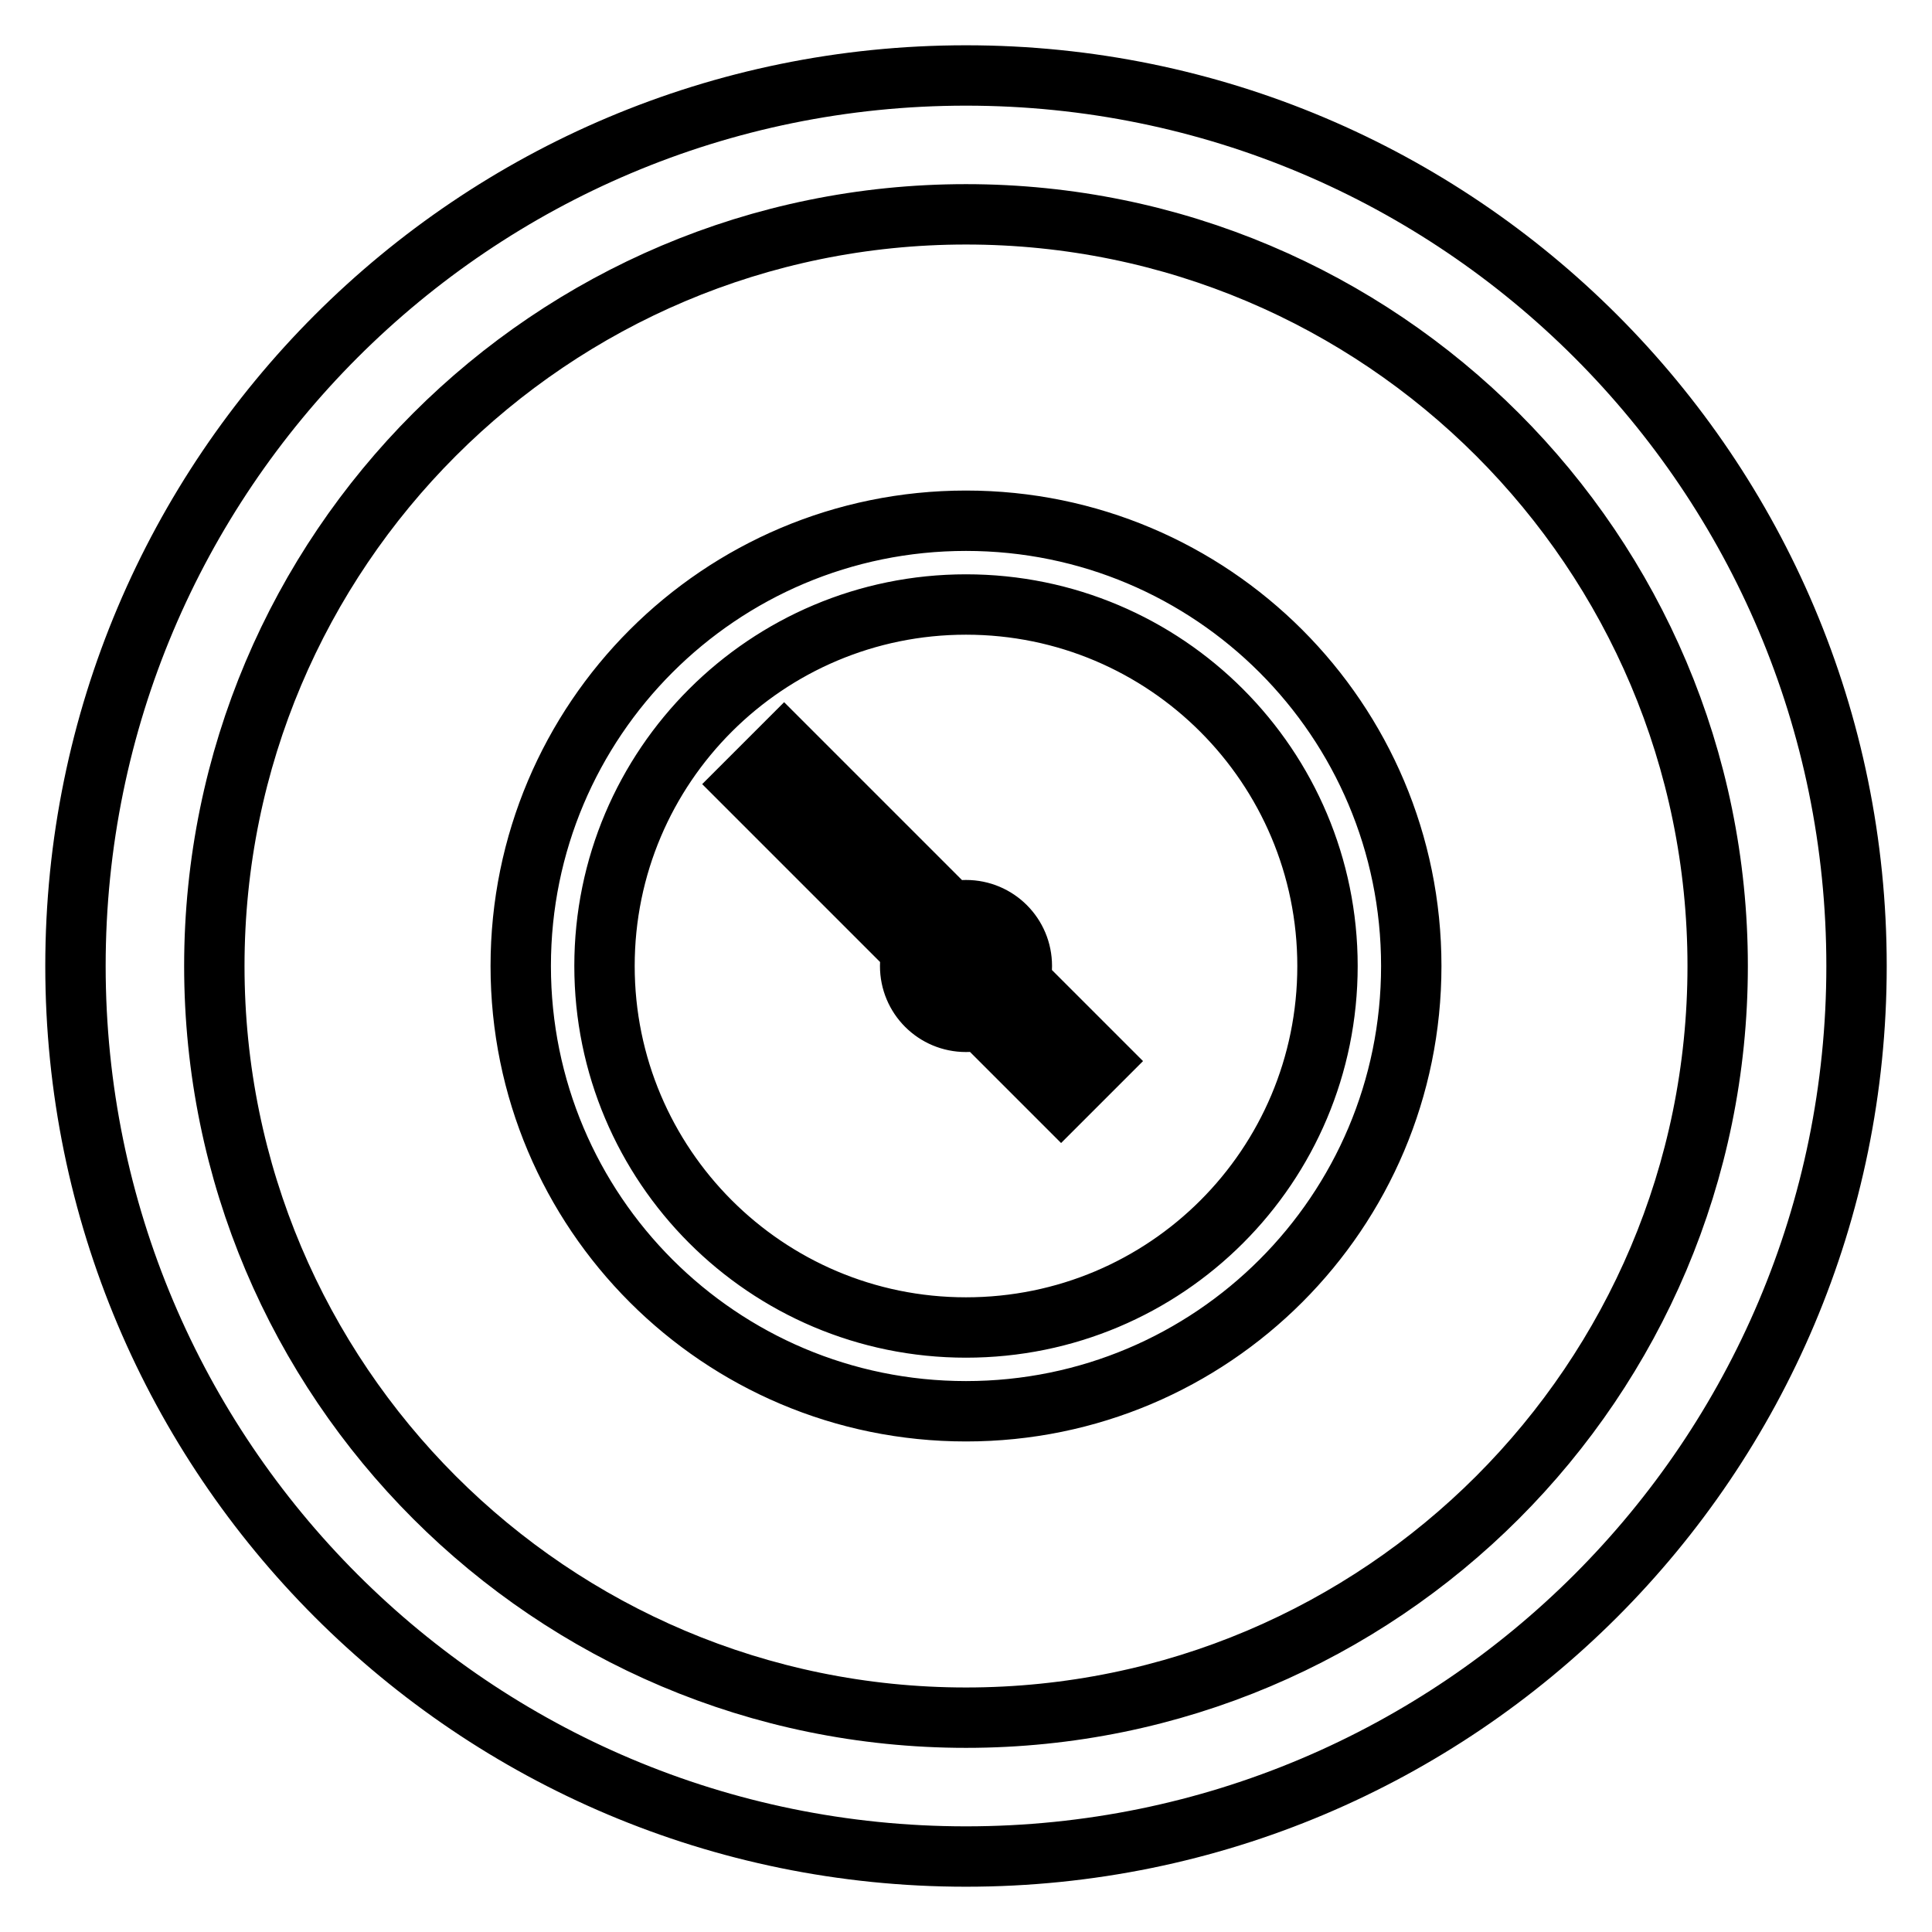 <?xml version="1.0" encoding="utf-8"?>
<!-- Svg Vector Icons : http://www.onlinewebfonts.com/icon -->
<!DOCTYPE svg PUBLIC "-//W3C//DTD SVG 1.1//EN" "http://www.w3.org/Graphics/SVG/1.1/DTD/svg11.dtd">
<svg version="1.1" xmlns="http://www.w3.org/2000/svg" xmlns:xlink="http://www.w3.org/1999/xlink" x="0px" y="0px" viewBox="0 0 256 256" enable-background="new 0 0 256 256" xml:space="preserve">
<g> <path stroke-width="8" fill-opacity="0" stroke="#000000"  d="M128,10C62.8,10,10,62.8,10,128c0,65.2,52.8,118,118,118c65.2,0,118-52.8,118-118C246,62.8,193.2,10,128,10 z M128,227.6c-55,0-99.6-44.6-99.6-99.6S73,28.4,128,28.4S227.6,73,227.6,128S183,227.6,128,227.6z M128,69c-32.6,0-59,26.4-59,59 c0,32.6,26.4,59,59,59c32.6,0,59-26.4,59-59C187,95.4,160.6,69,128,69z M128,175.9c-26.5,0-47.9-21.5-47.9-47.9 c0-26.5,21.5-47.9,47.9-47.9c26.5,0,47.9,21.5,47.9,47.9C175.9,154.5,154.5,175.9,128,175.9z M128,135.4c-4.1,0-7.4-3.3-7.4-7.4 s3.3-7.4,7.4-7.4s7.4,3.3,7.4,7.4S132.1,135.4,128,135.4z M123.4,128.6l5.2-5.2l17.2,17.2l-5.2,5.2L123.4,128.6z M98.7,103.9 l5.2-5.2l28.7,28.7l-5.2,5.2L98.7,103.9z"/></g>
</svg>